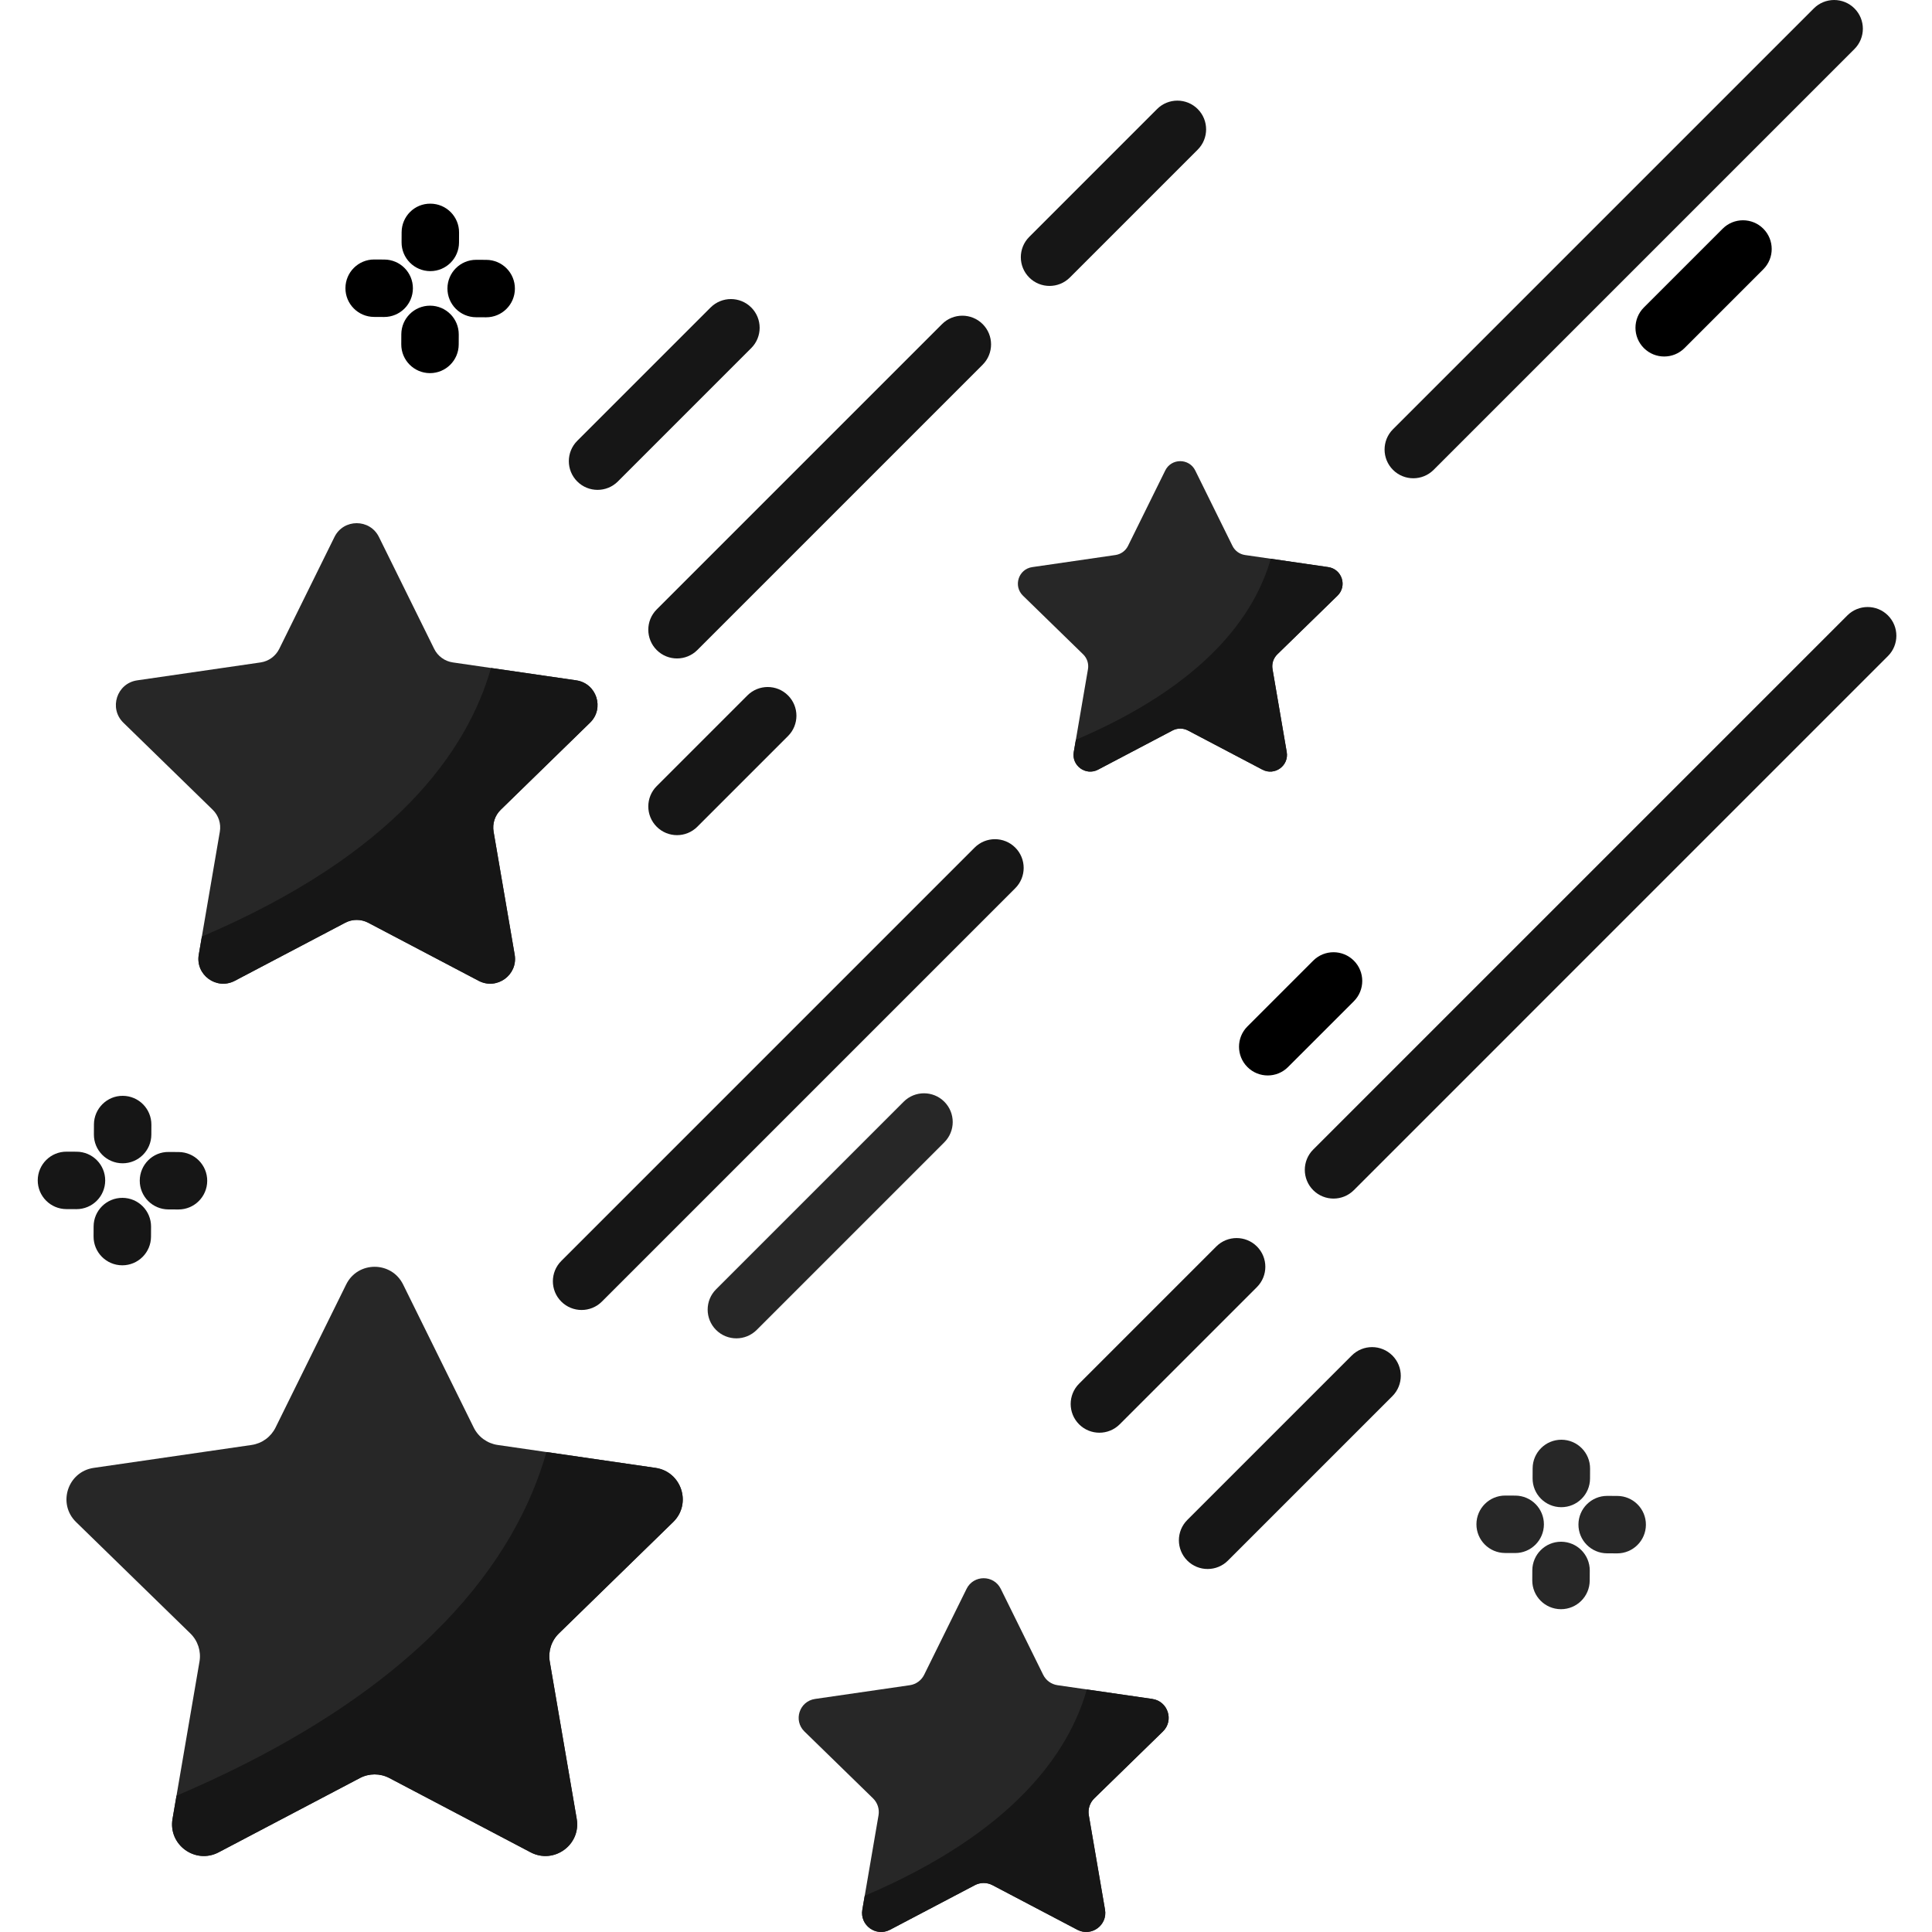 <?xml version="1.0"?>
<svg xmlns="http://www.w3.org/2000/svg" height="512px" viewBox="-10 0 512 512.001" width="512px" class=""><g><path d="m138.109 432.879c-1.988 1.938-2.891 4.723-2.418 7.449l7.145 41.688c1.18 6.867-6.035 12.109-12.211 8.871l-37.426-19.68c-2.461-1.297-5.387-1.297-7.836 0l-37.43 19.68c-6.18 3.238-13.391-2.004-12.211-8.871l1.051-6.137 6.094-35.551c.469-2.727-.438-5.516-2.426-7.449l-30.281-29.516c-4.992-4.867-2.238-13.348 4.672-14.359l41.844-6.074c2.746-.398 5.109-2.121 6.34-4.605l18.719-37.926c3.078-6.25 12-6.25 15.09 0l18.719 37.926c1.219 2.484 3.594 4.207 6.336 4.605l12.934 1.875 28.91 4.199c6.902 1.012 9.664 9.496 4.664 14.359zm0 0" fill="#fed370" data-original="#FED370" class="active-path" style="fill:#272727" data-old_color="#FED370"/><path d="m138.109 432.879c-1.988 1.938-2.891 4.723-2.418 7.449l7.145 41.688c1.18 6.867-6.035 12.109-12.211 8.871l-37.426-19.68c-2.461-1.297-5.387-1.297-7.836 0l-37.43 19.68c-6.18 3.238-13.391-2.004-12.211-8.871l1.051-6.137c65.605-27.984 90.047-62.973 98.043-91.074l28.91 4.199c6.898 1.012 9.66 9.496 4.66 14.359zm0 0" fill="#fda736" data-original="#FDA736" class="" style="fill:#161616" data-old_color="#FDA736"/><path d="m122.699 214.594c-1.555 1.512-2.258 3.688-1.891 5.82l5.586 32.578c.922 5.371-4.715 9.469-9.547 6.934l-29.25-15.379c-1.922-1.012-4.211-1.012-6.125 0l-29.254 15.379c-4.828 2.535-10.465-1.566-9.543-6.934l.82-4.793 4.762-27.785c.371-2.133-.34-4.309-1.891-5.82l-23.668-23.07c-3.902-3.801-1.75-10.434 3.648-11.223l32.707-4.75c2.145-.309 3.992-1.656 4.953-3.598l14.629-29.641c2.41-4.887 9.379-4.887 11.793 0l14.633 29.641c.953 1.941 2.809 3.289 4.953 3.598l10.109 1.469 22.594 3.281c5.395.789 7.555 7.422 3.645 11.223zm0 0" fill="#fed370" data-original="#FED370" class="active-path" style="fill:#272727" data-old_color="#FED370"/><path d="m122.699 214.594c-1.555 1.512-2.258 3.688-1.891 5.82l5.586 32.578c.922 5.371-4.715 9.469-9.547 6.934l-29.25-15.379c-1.922-1.012-4.211-1.012-6.125 0l-29.254 15.379c-4.828 2.535-10.465-1.566-9.543-6.934l.82-4.793c51.277-21.871 70.379-49.219 76.629-71.18l22.594 3.281c5.395.789 7.555 7.418 3.645 11.223zm0 0" fill="#fda736" data-original="#FDA736" class="" style="fill:#161616" data-old_color="#FDA736"/><path d="m280 476.586c-1.195 1.16-1.734 2.836-1.453 4.473l4.293 25.027c.707 4.121-3.625 7.27-7.332 5.324l-22.473-11.812c-1.477-.777-3.234-.777-4.703 0l-22.473 11.812c-3.707 1.945-8.039-1.203-7.332-5.324l.633-3.684 3.66-21.344c.281-1.637-.266-3.312-1.457-4.473l-18.18-17.723c-2.996-2.922-1.344-8.012 2.805-8.621l25.121-3.645c1.648-.238 3.066-1.273 3.805-2.766l11.238-22.77c1.852-3.754 7.207-3.754 9.062 0l11.238 22.77c.73 1.492 2.156 2.527 3.805 2.766l7.766 1.125 17.355 2.52c4.145.609 5.801 5.703 2.801 8.621zm0 0" fill="#fed370" data-original="#FED370" class="active-path" style="fill:#272727" data-old_color="#FED370"/><path d="m280 476.586c-1.195 1.16-1.734 2.836-1.453 4.473l4.293 25.027c.707 4.121-3.625 7.27-7.332 5.324l-22.473-11.812c-1.477-.777-3.234-.777-4.703 0l-22.473 11.812c-3.707 1.945-8.039-1.203-7.332-5.324l.633-3.684c39.387-16.801 54.062-37.809 58.863-54.68l17.355 2.52c4.145.605 5.801 5.699 2.801 8.621zm0 0" fill="#fda736" data-original="#FDA736" class="" style="fill:#161616" data-old_color="#FDA736"/><path d="m364.539 126.746c-1.945 0-3.895-.742-5.383-2.227-2.973-2.973-2.973-7.793 0-10.766l111.527-111.523c2.973-2.973 7.793-2.973 10.766 0 2.973 2.969 2.973 7.789 0 10.762l-111.527 111.527c-1.484 1.484-3.434 2.227-5.383 2.227zm0 0" fill="#fda736" data-original="#FDA736" class="" style="fill:#161616" data-old_color="#FDA736"/><path d="m144.129 347.16c-1.949 0-3.895-.742-5.383-2.23-2.973-2.969-2.973-7.789 0-10.762l109.543-109.547c2.973-2.973 7.793-2.969 10.766 0 2.973 2.973 2.973 7.793 0 10.766l-109.543 109.543c-1.488 1.488-3.434 2.23-5.383 2.23zm0 0" fill="#fda736" data-original="#FDA736" class="" style="fill:#161616" data-old_color="#FDA736"/><path d="m185.148 354.676c-1.949 0-3.895-.742-5.383-2.227-2.973-2.973-2.973-7.793 0-10.766l49.719-49.719c2.973-2.973 7.793-2.973 10.766 0s2.973 7.793 0 10.766l-49.719 49.719c-1.488 1.484-3.438 2.227-5.383 2.227zm0 0" fill="#fed370" data-original="#FED370" class="active-path" style="fill:#272727" data-old_color="#FED370"/><path d="m343.398 317.637c-1.945 0-3.895-.742-5.383-2.227-2.973-2.973-2.973-7.793 0-10.766l141.547-141.547c2.973-2.973 7.793-2.973 10.766 0s2.973 7.793 0 10.762l-141.547 141.551c-1.488 1.484-3.434 2.227-5.383 2.227zm0 0" fill="#fda736" data-original="#FDA736" class="" style="fill:#161616" data-old_color="#FDA736"/><path d="m281.352 379.684c-1.949 0-3.895-.742-5.383-2.227-2.973-2.973-2.973-7.793 0-10.766l36.363-36.363c2.973-2.973 7.793-2.969 10.766 0 2.973 2.973 2.973 7.793 0 10.766l-36.363 36.363c-1.488 1.484-3.434 2.227-5.383 2.227zm0 0" fill="#fda736" data-original="#FDA736" class="" style="fill:#161616" data-old_color="#FDA736"/><path d="m169.418 221.324c-1.949 0-3.898-.742-5.383-2.227-2.973-2.973-2.973-7.793 0-10.766l24.035-24.035c2.973-2.973 7.793-2.973 10.762 0 2.973 2.973 2.973 7.793 0 10.766l-24.035 24.035c-1.484 1.484-3.434 2.227-5.379 2.227zm0 0" fill="#fda736" data-original="#FDA736" class="" style="fill:#161616" data-old_color="#FDA736"/><path d="m268.141 75.773c-1.949 0-3.898-.742-5.383-2.227-2.973-2.973-2.973-7.793 0-10.766l33.879-33.883c2.977-2.973 7.793-2.973 10.766 0 2.973 2.973 2.973 7.793 0 10.766l-33.879 33.883c-1.488 1.484-3.438 2.227-5.383 2.227zm0 0" fill="#fda736" data-original="#FDA736" class="" style="fill:#161616" data-old_color="#FDA736"/><path d="m169.418 174.496c-1.949 0-3.898-.742-5.383-2.227-2.973-2.973-2.973-7.793 0-10.766l75.617-75.613c2.969-2.973 7.789-2.973 10.762 0 2.973 2.969 2.973 7.789 0 10.762l-75.613 75.617c-1.488 1.484-3.438 2.227-5.383 2.227zm0 0" fill="#fda736" data-original="#FDA736" class="" style="fill:#161616" data-old_color="#FDA736"/><path d="m148.359 129.82c-1.945 0-3.895-.742-5.383-2.227-2.973-2.973-2.973-7.793 0-10.766l35.344-35.344c2.973-2.969 7.793-2.969 10.766 0 2.973 2.973 2.973 7.793 0 10.766l-35.344 35.344c-1.484 1.484-3.434 2.227-5.383 2.227zm0 0" fill="#fda736" data-original="#FDA736" class="" style="fill:#161616" data-old_color="#FDA736"/><path d="m328.504 173.406c-1.047 1.02-1.523 2.488-1.273 3.922l3.766 21.965c.621 3.617-3.18 6.383-6.438 4.676l-19.719-10.371c-1.293-.684-2.836-.684-4.129 0l-19.719 10.371c-3.254 1.707-7.055-1.059-6.434-4.676l.555-3.234 3.211-18.73c.246-1.438-.234-2.902-1.277-3.922l-15.957-15.551c-2.629-2.566-1.18-7.035 2.461-7.566l22.047-3.203c1.449-.207 2.695-1.117 3.34-2.426l9.863-19.98c1.621-3.293 6.324-3.293 7.949 0l9.863 19.98c.645 1.309 1.895 2.219 3.34 2.426l6.816.988 15.23 2.215c3.637.531 5.09 5 2.457 7.566zm0 0" fill="#fed370" data-original="#FED370" class="active-path" style="fill:#272727" data-old_color="#FED370"/><path d="m328.504 173.406c-1.047 1.02-1.523 2.488-1.273 3.922l3.766 21.965c.621 3.617-3.18 6.383-6.438 4.676l-19.719-10.371c-1.293-.684-2.836-.684-4.129 0l-19.719 10.371c-3.254 1.707-7.055-1.059-6.434-4.676l.555-3.234c34.566-14.742 47.441-33.176 51.656-47.984l15.23 2.215c3.637.531 5.09 5 2.457 7.566zm0 0" fill="#fda736" data-original="#FDA736" class="" style="fill:#161616" data-old_color="#FDA736"/><path d="m310.031 415.801c-1.945 0-3.895-.742-5.383-2.227-2.973-2.973-2.973-7.793 0-10.766l43.582-43.582c2.973-2.969 7.789-2.969 10.766 0 2.969 2.973 2.969 7.793 0 10.766l-43.582 43.582c-1.484 1.484-3.434 2.227-5.383 2.227zm0 0" fill="#fda736" data-original="#FDA736" class="" style="fill:#161616" data-old_color="#FDA736"/><g fill="#fed370"><path d="m325.965 285.008c-1.949 0-3.898-.742-5.383-2.23-2.973-2.969-2.973-7.789 0-10.762l17.434-17.438c2.973-2.969 7.793-2.969 10.766 0 2.973 2.973 2.973 7.793 0 10.766l-17.438 17.434c-1.484 1.488-3.434 2.23-5.379 2.23zm0 0" data-original="#000000" class="" style="fill:#000000"/><path d="m431.031 94.477c-1.949 0-3.898-.742-5.387-2.227-2.969-2.973-2.969-7.793 0-10.766l20.883-20.879c2.973-2.973 7.793-2.973 10.766 0 2.969 2.973 2.969 7.793 0 10.762l-20.883 20.883c-1.484 1.484-3.434 2.227-5.379 2.227zm0 0" data-original="#000000" class="" style="fill:#000000"/><path d="m104.035 71.852c-.012 0-.023 0-.039 0-4.203-.023-7.594-3.445-7.574-7.648l.012-2.656c.02-4.203 3.418-7.625 7.648-7.574 4.203.02 7.594 3.441 7.574 7.645l-.012 2.656c-.02 4.191-3.422 7.578-7.609 7.578zm0 0" data-original="#000000" class="" style="fill:#000000"/><path d="m103.953 98.883c-.016 0-.027 0-.039 0-4.203-.02-7.594-3.445-7.574-7.648l.012-2.656c.02-4.191 3.426-7.574 7.613-7.574h.035c4.207.02 7.598 3.445 7.574 7.648l-.012 2.656c-.02 4.191-3.426 7.574-7.609 7.574zm0 0" data-original="#000000" class="" style="fill:#000000"/><path d="m118.844 84.086c-.012 0-.023 0-.039 0l-2.652-.012c-4.207-.02-7.598-3.445-7.578-7.648.02-4.191 3.426-7.574 7.609-7.574h.039l2.656.012c4.203.02 7.594 3.445 7.574 7.648-.02 4.191-3.422 7.574-7.609 7.574zm0 0" data-original="#000000" class="" style="fill:#000000"/><path d="m91.809 84.004c-.012 0-.023 0-.035 0l-2.656-.016c-4.203-.02-7.598-3.441-7.574-7.648.02-4.191 3.426-7.574 7.609-7.574h.039l2.656.016c4.203.02 7.594 3.445 7.574 7.648-.02 4.188-3.426 7.574-7.613 7.574zm0 0" data-original="#000000" class="" style="fill:#000000"/></g><path d="m22.492 308.285c-.012 0-.023 0-.035 0-4.207-.02-7.598-3.445-7.574-7.648l.012-2.656c.02-4.203 3.477-7.613 7.648-7.574 4.203.02 7.594 3.445 7.574 7.648l-.012 2.656c-.023 4.191-3.426 7.574-7.613 7.574zm0 0" fill="#fda736" data-original="#FDA736" class="" style="fill:#161616" data-old_color="#FDA736"/><path d="m22.41 335.32c-.012 0-.023 0-.035 0-4.207-.02-7.598-3.445-7.578-7.648l.012-2.656c.02-4.203 3.422-7.586 7.648-7.574 4.203.02 7.594 3.441 7.574 7.645l-.012 2.656c-.02 4.191-3.422 7.578-7.609 7.578zm0 0" fill="#fda736" data-original="#FDA736" class="" style="fill:#161616" data-old_color="#FDA736"/><path d="m37.301 320.523c-.012 0-.023 0-.035 0l-2.656-.012c-4.203-.023-7.598-3.445-7.574-7.652.02-4.203 3.449-7.633 7.648-7.574l2.656.016c4.203.02 7.594 3.445 7.574 7.648-.02 4.191-3.426 7.574-7.613 7.574zm0 0" fill="#fda736" data-original="#FDA736" class="" style="fill:#161616" data-old_color="#FDA736"/><path d="m10.27 320.438c-.012 0-.023 0-.035 0l-2.656-.012c-4.207-.02-7.598-3.441-7.578-7.645.02-4.207 3.449-7.609 7.648-7.578l2.656.012c4.203.02 7.594 3.445 7.574 7.648-.02 4.191-3.422 7.574-7.609 7.574zm0 0" fill="#fda736" data-original="#FDA736" class="" style="fill:#161616" data-old_color="#FDA736"/><path d="m403.762 399.422c-.012 0-.02 0-.035 0-4.203-.02-7.594-3.441-7.574-7.645l.012-2.656c.016-4.191 3.422-7.578 7.609-7.578h.035c4.203.02 7.598 3.441 7.578 7.648l-.012 2.656c-.02 4.188-3.426 7.574-7.613 7.574zm0 0" fill="#fed370" data-original="#FED370" class="active-path" style="fill:#272727" data-old_color="#FED370"/><path d="m403.68 426.453c-.012 0-.023 0-.039 0-4.203-.02-7.594-3.441-7.574-7.648l.012-2.656c.023-4.188 3.426-7.574 7.613-7.574h.035c4.207.023 7.598 3.445 7.578 7.652l-.016 2.656c-.02 4.188-3.422 7.57-7.609 7.57zm0 0" fill="#fed370" data-original="#FED370" class="active-path" style="fill:#272727" data-old_color="#FED370"/><path d="m418.574 411.66c-.016 0-.027 0-.039 0l-2.656-.012c-4.203-.02-7.594-3.445-7.574-7.648.02-4.191 3.422-7.574 7.609-7.574h.039l2.656.012c4.199.02 7.594 3.441 7.574 7.645-.02 4.191-3.426 7.578-7.609 7.578zm0 0" fill="#fed370" data-original="#FED370" class="active-path" style="fill:#272727" data-old_color="#FED370"/><path d="m391.539 411.574c-.012 0-.023 0-.039 0l-2.656-.012c-4.203-.02-7.594-3.445-7.574-7.648.023-4.191 3.426-7.574 7.613-7.574h.035l2.656.012c4.207.02 7.598 3.445 7.578 7.648-.023 4.191-3.426 7.574-7.613 7.574zm0 0" fill="#fed370" data-original="#FED370" class="active-path" style="fill:#272727" data-old_color="#FED370"/></g> </svg>
